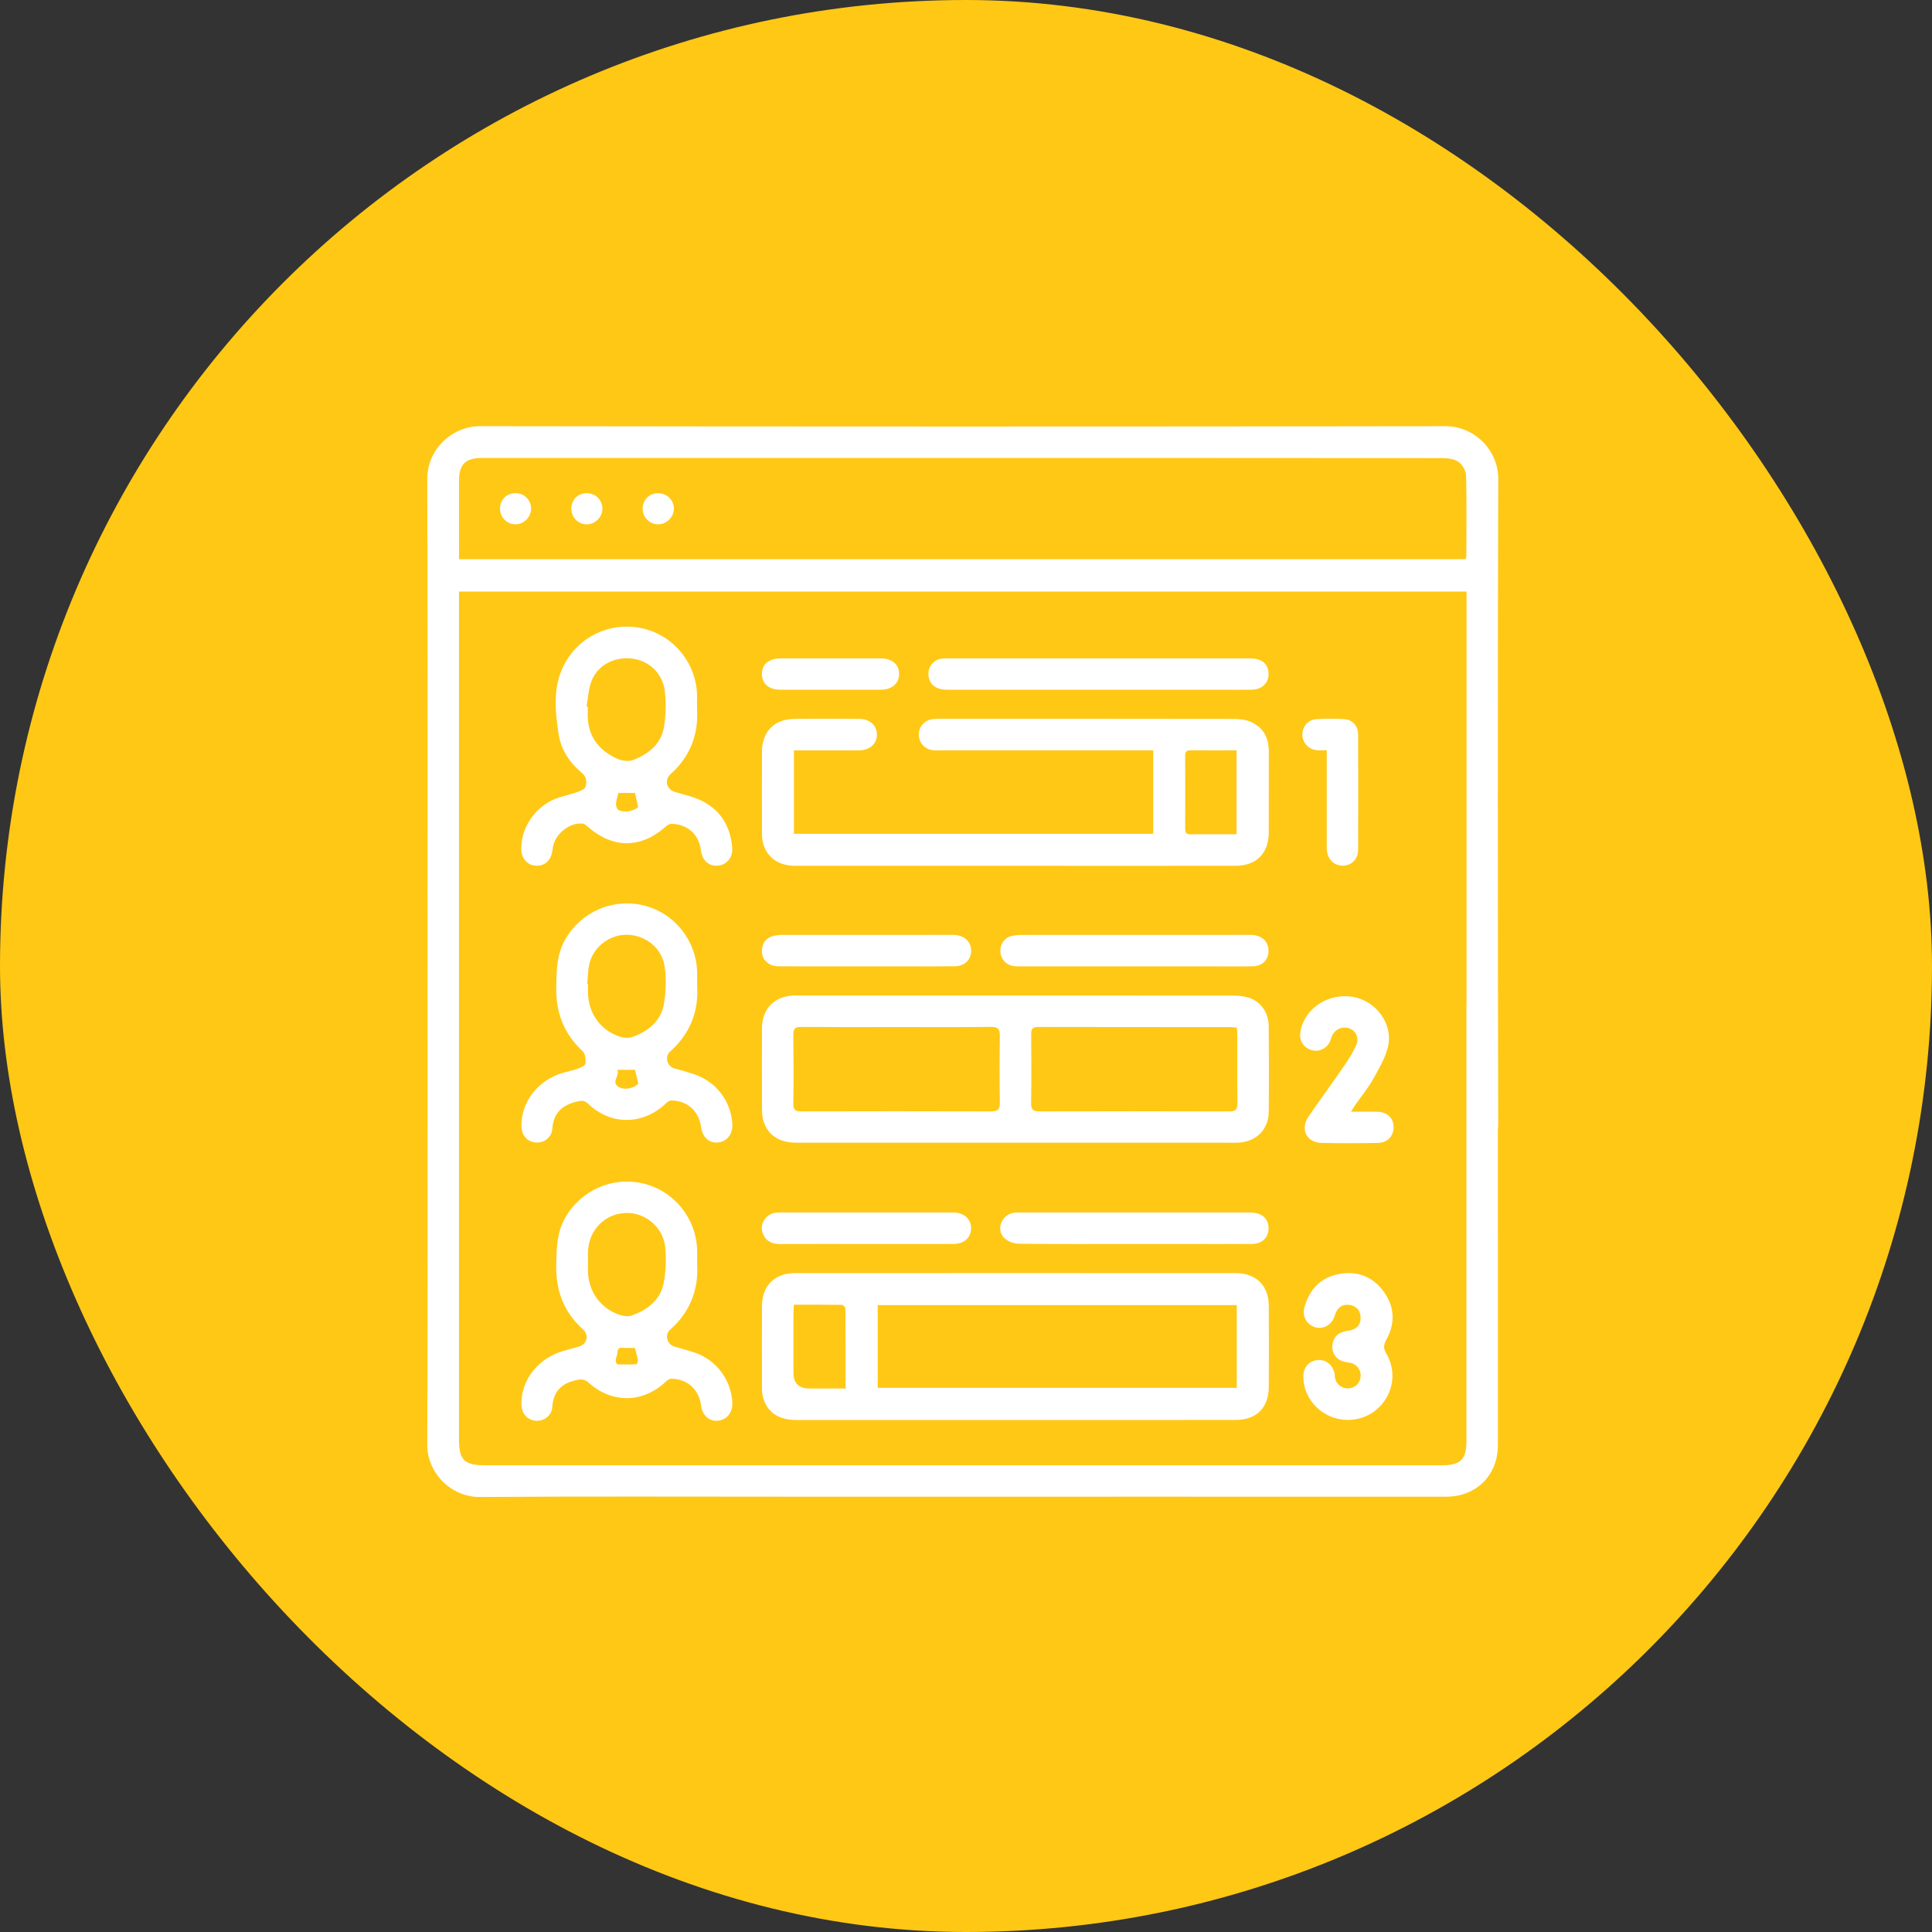 <svg width="98" height="98" viewBox="0 0 98 98" fill="none" xmlns="http://www.w3.org/2000/svg">
<rect x="0" y="0" width="98" height="98" fill="#333333" stroke="none"/>
<rect width="98" height="98" rx="49" fill="#FFC815"/>
<path d="M24.37 21.617C40.68 21.641 56.99 21.642 73.301 21.618C74.835 21.615 76.005 22.872 75.999 24.302C75.967 31.884 75.975 49.467 75.997 57.048C75.997 57.117 75.99 57.183 75.978 57.246V62.277L75.98 62.276V73.3C75.98 74.829 74.889 75.918 73.36 75.919C69.017 75.92 64.672 75.919 60.328 75.919C60.326 75.919 60.324 75.918 60.322 75.918C55.752 75.919 50.203 75.92 48.562 75.92H40.195L40.197 75.919C34.915 75.919 29.631 75.897 24.349 75.934C22.876 75.944 21.664 74.713 21.672 73.265C21.698 68.623 21.692 58.316 21.689 50.87C21.688 50.805 21.686 50.738 21.686 50.672C21.687 49.636 21.687 48.599 21.688 47.562C21.687 46.493 21.686 45.546 21.686 44.76C21.686 44.749 21.688 44.738 21.689 44.727C21.692 37.919 21.696 31.111 21.672 24.303C21.667 22.806 22.913 21.615 24.37 21.617ZM23.283 44.76C23.284 44.843 23.283 44.925 23.283 45.007V73.05C23.283 74.048 23.563 74.325 24.573 74.325H60.279C60.32 74.324 60.361 74.324 60.402 74.325H66.037C66.084 74.325 66.132 74.326 66.179 74.326H73.154C74.083 74.326 74.384 74.027 74.384 73.107V51.019C74.384 51.001 74.388 50.983 74.389 50.966V30.5C74.389 30.348 74.388 30.195 74.388 30.005H23.283V44.76ZM28.671 61.766C29.475 60.362 31.087 59.654 32.652 60.039C34.222 60.426 35.339 61.835 35.363 63.461C35.366 63.654 35.363 63.847 35.363 64.124H35.362C35.44 65.391 35.021 66.537 33.992 67.448C33.697 67.709 33.838 68.198 34.206 68.303C34.539 68.398 34.873 68.49 35.202 68.597C36.308 68.956 37.08 69.962 37.148 71.126C37.177 71.627 36.884 72.009 36.43 72.064C35.984 72.118 35.627 71.801 35.56 71.29C35.454 70.476 34.864 69.94 34.046 69.936C33.951 69.936 33.841 70.021 33.763 70.093C32.579 71.198 31.009 71.194 29.811 70.095C29.714 70.005 29.52 69.958 29.384 69.979C28.589 70.102 28.072 70.494 28.014 71.374C27.984 71.813 27.587 72.097 27.183 72.066C26.747 72.033 26.455 71.701 26.449 71.233C26.432 69.981 27.303 68.885 28.607 68.517C28.855 68.448 29.103 68.379 29.35 68.31C29.78 68.189 29.903 67.725 29.562 67.42C28.584 66.546 28.188 65.449 28.215 64.154C28.232 63.326 28.241 62.516 28.671 61.766ZM62.684 64.579C63.712 64.579 64.352 65.21 64.358 66.23C64.368 67.605 64.366 68.98 64.358 70.356C64.353 71.412 63.736 72.025 62.673 72.027C58.945 72.031 55.217 72.028 51.489 72.029H40.384C39.498 72.029 38.92 71.637 38.709 70.897C38.664 70.74 38.652 70.568 38.652 70.403C38.648 69.015 38.645 67.627 38.651 66.239C38.655 65.221 39.295 64.579 40.317 64.579C47.773 64.575 55.228 64.575 62.684 64.579ZM67.96 64.617C68.875 64.456 69.644 64.769 70.189 65.519C70.748 66.286 70.781 67.123 70.325 67.948C70.177 68.216 70.162 68.384 70.322 68.661C71.202 70.171 70.098 72.033 68.349 72.025C67.117 72.019 66.089 70.998 66.112 69.802C66.122 69.35 66.398 69.033 66.823 68.989C67.238 68.946 67.591 69.212 67.689 69.645C67.711 69.745 67.705 69.852 67.731 69.95C67.812 70.256 68.115 70.455 68.436 70.422C68.761 70.39 69 70.14 69.019 69.81C69.037 69.484 68.827 69.203 68.512 69.133C68.374 69.102 68.23 69.094 68.099 69.047C67.746 68.924 67.55 68.61 67.584 68.236C67.619 67.858 67.838 67.631 68.197 67.536C68.321 67.502 68.453 67.5 68.573 67.46C68.9 67.355 69.038 67.109 69.014 66.779C68.989 66.457 68.795 66.258 68.486 66.198C68.158 66.134 67.907 66.265 67.765 66.573C67.716 66.677 67.694 66.794 67.643 66.896C67.452 67.272 67.047 67.441 66.671 67.31C66.283 67.174 66.051 66.761 66.158 66.351C66.405 65.41 66.987 64.787 67.96 64.617ZM40.248 66.631C40.246 67.632 40.248 68.632 40.248 69.632C40.248 70.166 40.519 70.433 41.062 70.433H42.891C42.891 69.039 42.893 67.707 42.883 66.376C42.883 66.311 42.771 66.19 42.711 66.189C41.907 66.177 41.102 66.18 40.268 66.18C40.26 66.357 40.248 66.495 40.248 66.631ZM44.523 70.399H62.736V66.2H44.523V70.399ZM31.602 68.367C31.403 68.347 31.325 68.414 31.318 68.615C31.314 68.74 31.243 68.861 31.232 68.987C31.226 69.059 31.277 69.2 31.308 69.203C31.63 69.218 31.953 69.218 32.274 69.201C32.308 69.199 32.368 69.058 32.357 68.992C32.326 68.793 32.264 68.599 32.206 68.371C32.006 68.371 31.802 68.385 31.602 68.367ZM31.744 61.527C30.703 61.562 29.896 62.358 29.83 63.418C29.818 63.623 29.829 63.828 29.829 64.034H29.826C29.826 64.213 29.818 64.394 29.828 64.573C29.882 65.581 30.513 66.408 31.481 66.712C31.654 66.767 31.877 66.786 32.042 66.727C32.842 66.442 33.493 65.951 33.664 65.082C33.778 64.499 33.798 63.88 33.745 63.288C33.653 62.258 32.735 61.493 31.744 61.527ZM63.382 61.502C63.965 61.502 64.307 61.764 64.345 62.226C64.386 62.734 64.05 63.095 63.502 63.099C62.385 63.107 61.267 63.102 60.15 63.102H57.53L57.531 63.101C55.58 63.101 53.628 63.112 51.677 63.088C51.423 63.085 51.107 62.966 50.933 62.79C50.512 62.364 50.801 61.636 51.403 61.518C51.453 61.508 51.504 61.504 51.556 61.502H63.382ZM39.943 61.501H48.038C48.154 61.501 48.27 61.499 48.385 61.502C48.915 61.519 49.271 61.852 49.26 62.322C49.249 62.778 48.902 63.096 48.386 63.099C47.293 63.105 46.202 63.101 45.109 63.101H43.953C42.489 63.101 41.024 63.097 39.559 63.103C39.175 63.105 38.879 62.975 38.713 62.62C38.487 62.139 38.817 61.575 39.365 61.511C39.556 61.489 39.751 61.501 39.943 61.501ZM65.956 52.375C66.13 51.181 67.347 50.354 68.619 50.565C69.805 50.762 70.687 51.954 70.4 53.112C70.257 53.693 69.93 54.238 69.632 54.769C69.389 55.204 69.064 55.593 68.777 56.003C68.708 56.103 68.645 56.208 68.528 56.391L68.529 56.392C69.051 56.392 69.461 56.382 69.871 56.394C70.375 56.409 70.687 56.715 70.689 57.172C70.692 57.63 70.381 57.965 69.886 57.974C68.935 57.991 67.984 57.996 67.033 57.974C66.272 57.957 65.938 57.276 66.374 56.639C66.976 55.761 67.607 54.901 68.211 54.023C68.428 53.707 68.628 53.375 68.788 53.028C68.95 52.677 68.799 52.318 68.488 52.184C68.138 52.033 67.745 52.176 67.576 52.523C67.532 52.614 67.513 52.718 67.472 52.812C67.307 53.188 66.9 53.38 66.522 53.265C66.125 53.145 65.897 52.785 65.956 52.375ZM62.503 50.498C62.782 50.498 63.074 50.523 63.338 50.606C63.954 50.8 64.348 51.36 64.355 52.051C64.368 53.503 64.371 54.956 64.355 56.408C64.344 57.288 63.735 57.896 62.855 57.959C62.702 57.97 62.547 57.965 62.393 57.965H51.478C47.79 57.965 44.1 57.966 40.411 57.964C39.524 57.964 38.942 57.581 38.721 56.847C38.67 56.679 38.654 56.493 38.653 56.317C38.648 54.929 38.645 53.54 38.651 52.152C38.656 51.172 39.272 50.541 40.251 50.495C40.34 50.492 40.431 50.494 40.522 50.494C47.848 50.494 55.175 50.492 62.503 50.498ZM28.671 47.654C29.483 46.237 31.106 45.535 32.69 45.938C34.238 46.332 35.339 47.739 35.363 49.353C35.366 49.546 35.363 49.738 35.363 50.018L35.373 50.253C35.388 51.424 34.954 52.482 33.992 53.338C33.697 53.602 33.84 54.089 34.21 54.194C34.544 54.288 34.878 54.379 35.207 54.488C36.322 54.858 37.084 55.857 37.148 57.019C37.176 57.519 36.881 57.9 36.427 57.951C35.977 58 35.629 57.687 35.562 57.173C35.456 56.362 34.86 55.822 34.043 55.82C33.949 55.82 33.841 55.91 33.764 55.983C32.61 57.074 30.986 57.087 29.847 56C29.693 55.854 29.569 55.81 29.345 55.858C28.566 56.024 28.075 56.407 28.015 57.262C27.984 57.701 27.591 57.983 27.183 57.953C26.745 57.92 26.456 57.593 26.449 57.12C26.432 55.882 27.305 54.77 28.571 54.415C28.831 54.343 29.096 54.287 29.348 54.193C29.486 54.141 29.7 54.032 29.704 53.94C29.715 53.731 29.687 53.442 29.553 53.318C28.616 52.448 28.197 51.389 28.216 50.12C28.229 49.267 28.227 48.428 28.671 47.654ZM52.656 52.092C52.381 52.092 52.304 52.191 52.307 52.453C52.317 53.621 52.321 54.791 52.304 55.959C52.299 56.284 52.41 56.376 52.725 56.375C55.937 56.366 59.151 56.366 62.363 56.376C62.696 56.377 62.772 56.255 62.769 55.949C62.755 54.805 62.764 53.662 62.762 52.519C62.762 52.394 62.748 52.268 62.738 52.131C62.623 52.118 62.535 52.099 62.448 52.099C59.184 52.097 55.92 52.1 52.656 52.092ZM50.265 52.088C48.673 52.108 47.081 52.096 45.488 52.096V52.097C43.87 52.097 42.252 52.104 40.635 52.091C40.331 52.089 40.238 52.179 40.242 52.482C40.257 53.65 40.258 54.818 40.242 55.986C40.238 56.298 40.347 56.375 40.642 56.374C43.852 56.366 47.062 56.365 50.272 56.375C50.602 56.376 50.722 56.282 50.717 55.94C50.699 54.81 50.699 53.68 50.717 52.55C50.722 52.206 50.631 52.084 50.265 52.088ZM31.316 54.265C31.448 54.575 31.014 54.851 31.335 55.102C31.615 55.32 32.104 55.23 32.379 54.974C32.323 54.736 32.267 54.504 32.211 54.265H31.316ZM31.859 47.416C31.001 47.376 30.157 47.958 29.914 48.817C29.815 49.168 29.827 49.55 29.788 49.918H29.789C29.801 49.919 29.814 49.92 29.826 49.921C29.826 50.088 29.819 50.255 29.826 50.421C29.875 51.445 30.476 52.266 31.445 52.587C31.639 52.651 31.893 52.67 32.079 52.601C32.875 52.308 33.523 51.806 33.675 50.931C33.78 50.322 33.803 49.673 33.72 49.062C33.59 48.108 32.791 47.461 31.859 47.416ZM48.481 47.427C48.966 47.479 49.281 47.819 49.261 48.265C49.241 48.697 48.92 49.005 48.442 49.013C47.62 49.025 46.798 49.018 45.976 49.019H43.934C42.508 49.019 41.081 49.021 39.655 49.016C39.478 49.016 39.284 49.016 39.127 48.95C38.807 48.813 38.63 48.552 38.649 48.188C38.668 47.844 38.843 47.599 39.165 47.494C39.343 47.435 39.544 47.423 39.733 47.422C42.547 47.418 45.361 47.419 48.174 47.42C48.276 47.42 48.38 47.416 48.481 47.427ZM63.281 47.42C63.396 47.42 63.514 47.418 63.627 47.435C64.093 47.505 64.37 47.836 64.344 48.283C64.319 48.71 64.021 49.002 63.557 49.013C62.941 49.028 62.324 49.019 61.708 49.019H51.85C51.708 49.019 51.566 49.022 51.426 49.005C51.065 48.963 50.786 48.678 50.747 48.326C50.706 47.958 50.894 47.616 51.238 47.5C51.416 47.441 51.615 47.423 51.805 47.423C55.63 47.419 59.456 47.419 63.281 47.42ZM43.593 36.466C44.13 36.47 44.489 36.81 44.482 37.274C44.476 37.738 44.112 38.059 43.571 38.061C42.62 38.066 41.669 38.063 40.718 38.063H40.272V42.293H58.497V38.061H47.704C47.563 38.061 47.419 38.07 47.28 38.048C46.874 37.983 46.594 37.638 46.605 37.236C46.616 36.851 46.899 36.536 47.295 36.478C47.408 36.461 47.527 36.462 47.642 36.462C52.616 36.462 57.59 36.459 62.565 36.468C62.866 36.468 63.195 36.503 63.464 36.624C64.083 36.906 64.363 37.431 64.36 38.115C64.355 39.49 64.365 40.865 64.357 42.241C64.351 43.291 63.725 43.916 62.672 43.917C59.188 43.922 55.705 43.918 52.222 43.918C48.263 43.918 44.304 43.92 40.345 43.917C39.499 43.917 38.919 43.514 38.71 42.783C38.661 42.614 38.652 42.428 38.652 42.25C38.648 40.875 38.646 39.5 38.651 38.124C38.655 37.116 39.271 36.481 40.276 36.467C41.382 36.452 42.488 36.458 43.593 36.466ZM28.765 33.455C29.604 32.117 31.216 31.493 32.755 31.915C34.255 32.327 35.326 33.705 35.357 35.266V35.957C35.435 37.22 35.031 38.36 34.017 39.266C33.682 39.565 33.81 40.04 34.23 40.169C34.684 40.307 35.157 40.407 35.578 40.612C36.565 41.09 37.055 41.931 37.141 43.007C37.179 43.49 36.865 43.864 36.432 43.907C35.963 43.952 35.622 43.656 35.556 43.143C35.451 42.334 34.918 41.834 34.084 41.786C33.987 41.78 33.866 41.845 33.789 41.913C32.502 43.06 31.079 43.059 29.785 41.908C29.721 41.851 29.641 41.785 29.564 41.777C28.89 41.705 28.142 42.31 28.041 42.99C28.015 43.166 27.994 43.355 27.912 43.507C27.735 43.838 27.43 43.958 27.064 43.896C26.723 43.837 26.467 43.523 26.445 43.158C26.381 42.048 27.119 40.922 28.204 40.509C28.563 40.373 28.945 40.297 29.307 40.169C29.457 40.116 29.672 40.019 29.703 39.901C29.766 39.665 29.762 39.411 29.517 39.207C28.894 38.692 28.454 38.024 28.334 37.231C28.139 35.945 28.018 34.644 28.765 33.455ZM66.762 36.48C67.235 36.449 67.713 36.45 68.186 36.479C68.606 36.505 68.888 36.821 68.89 37.253C68.898 39.206 68.898 41.16 68.891 43.113C68.889 43.563 68.576 43.883 68.163 43.908C67.726 43.934 67.378 43.645 67.311 43.19C67.293 43.064 67.299 42.933 67.299 42.805V38.054C67.075 38.054 66.92 38.07 66.769 38.051C66.362 38.001 66.063 37.661 66.06 37.264C66.057 36.864 66.348 36.507 66.762 36.48ZM60.379 38.058C60.172 38.057 60.116 38.151 60.117 38.339C60.121 39.57 60.121 40.8 60.117 42.031C60.117 42.215 60.161 42.319 60.372 42.318C61.14 42.312 61.909 42.315 62.724 42.315V38.061C61.916 38.061 61.147 38.065 60.379 38.058ZM31.366 40.22C31.317 40.433 31.255 40.605 31.245 40.781C31.24 40.88 31.29 41.029 31.365 41.076C31.64 41.245 32.132 41.159 32.37 40.936C32.318 40.698 32.268 40.466 32.214 40.221H31.366V40.22ZM32.08 33.409C31.179 33.296 30.337 33.717 30.009 34.535C29.847 34.938 29.833 35.401 29.752 35.837H29.75C29.771 35.841 29.794 35.845 29.815 35.85C29.815 35.94 29.819 36.03 29.815 36.12C29.762 37.257 30.304 38.033 31.311 38.487C31.547 38.593 31.89 38.639 32.121 38.549C32.905 38.245 33.549 37.73 33.685 36.848C33.776 36.248 33.797 35.615 33.716 35.015C33.596 34.131 32.898 33.511 32.08 33.409ZM63.393 33.397C63.955 33.397 64.271 33.617 64.337 34.044C64.416 34.562 64.075 34.966 63.523 34.982C63.023 34.996 62.522 34.986 62.02 34.986H55.739L55.74 34.987C53.171 34.987 50.602 34.988 48.032 34.986C47.466 34.986 47.123 34.705 47.096 34.234C47.071 33.808 47.36 33.458 47.785 33.406C47.83 33.4 47.875 33.398 47.92 33.397H63.393ZM44.683 33.397C45.259 33.4 45.614 33.711 45.607 34.197C45.601 34.676 45.239 34.984 44.665 34.986C42.972 34.989 41.278 34.989 39.586 34.986C39.005 34.985 38.655 34.684 38.648 34.199C38.642 33.694 38.989 33.399 39.603 33.397H44.683ZM24.465 23.229C23.611 23.229 23.286 23.545 23.284 24.378V28.364H74.341C74.361 28.293 74.38 28.256 74.38 28.219C74.382 26.857 74.402 25.495 74.367 24.134C74.361 23.89 74.185 23.573 73.986 23.432C73.77 23.278 73.437 23.237 73.154 23.237C62.823 23.227 52.491 23.229 42.159 23.229H24.465ZM29.767 25.017C30.203 25.019 30.546 25.353 30.557 25.785C30.567 26.219 30.194 26.599 29.76 26.597C29.331 26.595 28.988 26.251 28.981 25.817C28.974 25.354 29.307 25.015 29.767 25.017ZM26.126 25.016C26.571 25.008 26.92 25.332 26.938 25.77C26.955 26.209 26.586 26.596 26.148 26.596C25.717 26.596 25.369 26.247 25.364 25.811C25.36 25.364 25.684 25.025 26.126 25.016ZM33.35 25.017C33.8 25.002 34.172 25.345 34.182 25.785C34.191 26.218 33.816 26.598 33.382 26.596C32.954 26.594 32.606 26.25 32.599 25.817L32.598 25.818C32.589 25.378 32.915 25.031 33.35 25.017Z" fill="white"/>
</svg>
